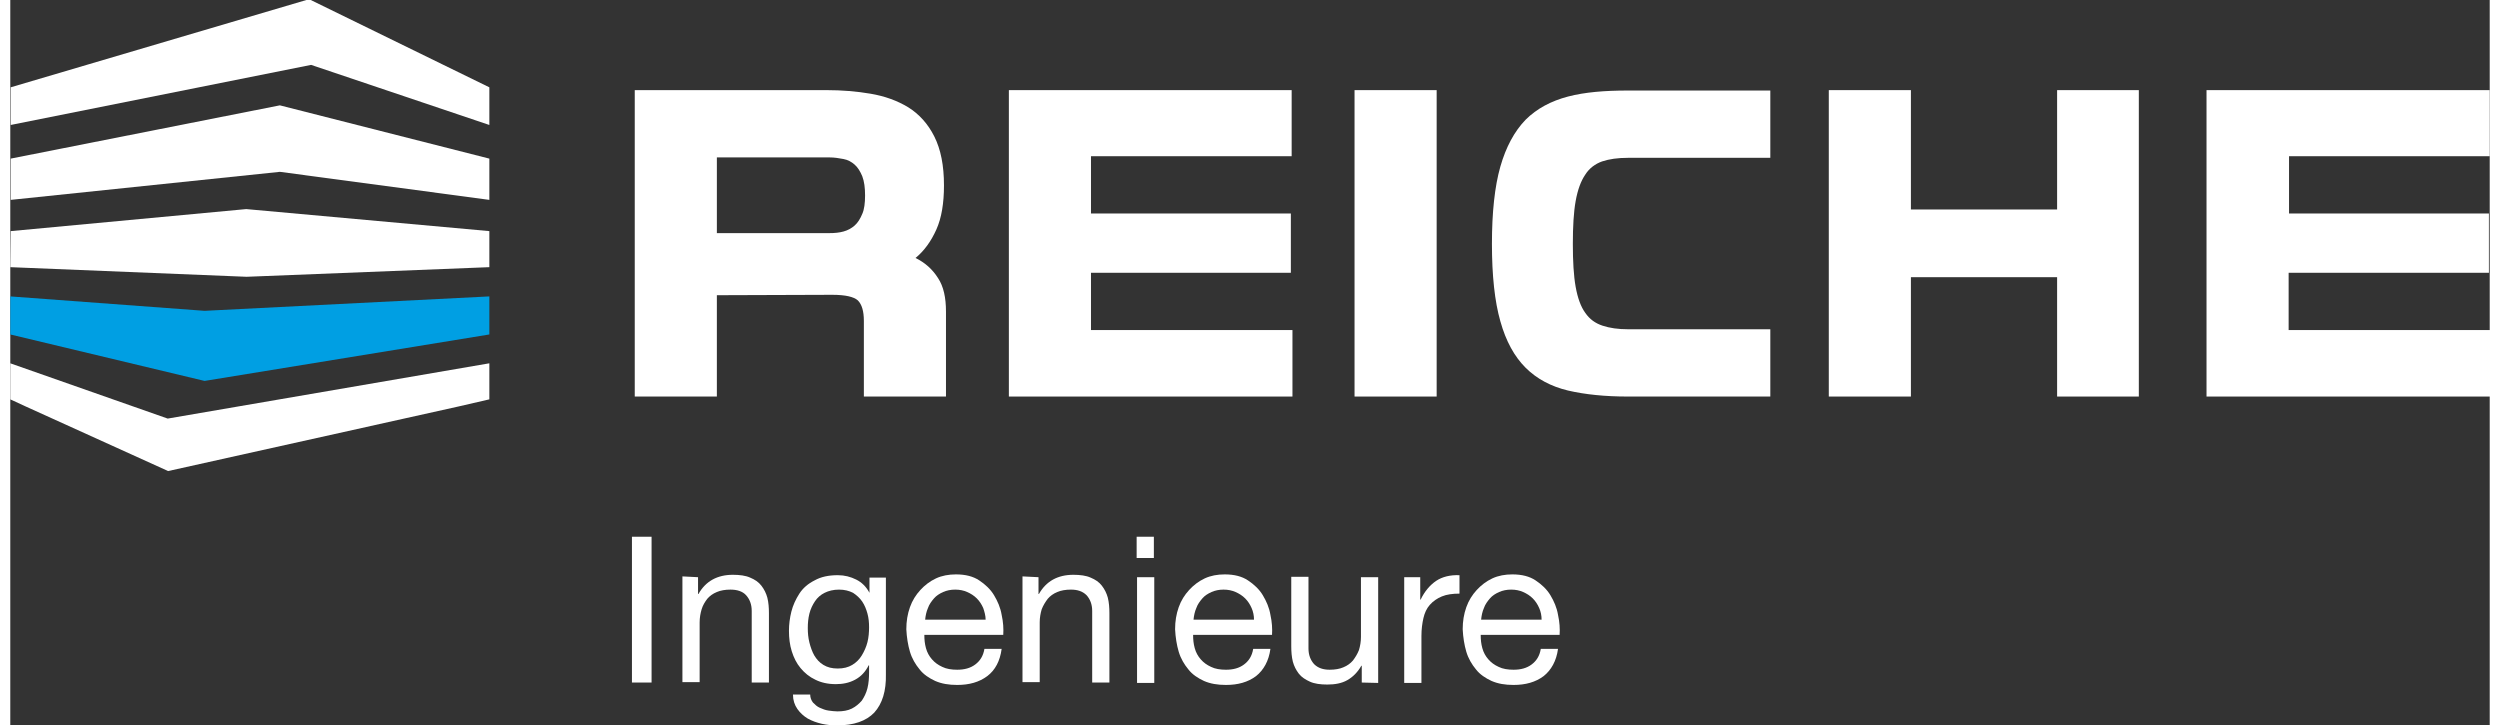 <?xml version="1.0" encoding="utf-8"?>
<svg xmlns="http://www.w3.org/2000/svg" xmlns:xlink="http://www.w3.org/1999/xlink" version="1.1" id="Ebene_1" x="0px" y="0px" viewBox="0 0 619 181" style="enable-background:new 0 0 619 181;" xml:space="preserve" width="200" height="58">
<rect x="0" y="0" width="619" height="181" fill="#333333" stroke="none"/>
<style type="text/css">
	.st0{fill:#FFFFFF;}
	.st1{fill:#009FE3;}
</style>
<g>
	<g>
		<path class="st0" d="M176.4,73.7V99h-20.5V22.5h47.9c3.8,0,7.5,0.3,11,0.9s6.6,1.7,9.4,3.4c2.7,1.7,4.9,4.1,6.5,7.3    s2.4,7.2,2.4,12.2c0,4.4-0.6,8.1-1.9,11s-3,5.3-5.2,7.1c2.4,1.2,4.2,2.8,5.6,5c1.4,2.1,2,4.9,2,8.4V99h-20.5V80.1    c0-2.4-0.5-4.1-1.5-5.1c-1-0.9-3.1-1.4-6.4-1.4L176.4,73.7L176.4,73.7z M213.4,48.8c0-1.9-0.2-3.5-0.7-4.8    c-0.5-1.2-1.1-2.2-1.9-2.9c-0.8-0.7-1.7-1.2-2.8-1.4c-1.1-0.2-2.2-0.4-3.5-0.4h-28.1v18.9h28.1c1.3,0,2.4-0.1,3.5-0.4    s2-0.8,2.8-1.5c0.8-0.7,1.4-1.7,1.9-2.9C213.2,52.3,213.4,50.7,213.4,48.8z"/>
		<path class="st0" d="M319.7,68.1h-49.9v14.3h50.3V99h-70.8V22.5h70.6v16.5h-50.1v14.3h49.9L319.7,68.1L319.7,68.1z"/>
		<path class="st0" d="M356.1,22.5V99h-20.5V22.5L356.1,22.5L356.1,22.5z"/>
		<path class="st0" d="M439.4,99h-35.6c-5.6,0-10.6-0.5-14.9-1.5c-4.2-1-7.8-2.9-10.6-5.7c-2.8-2.8-4.9-6.6-6.3-11.6    c-1.4-4.9-2.1-11.4-2.1-19.3c0-7.9,0.7-14.4,2.1-19.3c1.4-4.9,3.5-8.8,6.3-11.7c2.8-2.8,6.4-4.7,10.6-5.8s9.2-1.5,14.9-1.5h35.6    v16.8h-35.5c-2.6,0-4.7,0.3-6.5,0.9c-1.7,0.6-3.2,1.7-4.2,3.3c-1.1,1.6-1.9,3.8-2.4,6.6c-0.5,2.8-0.7,6.4-0.7,10.7    c0,4.3,0.2,7.9,0.7,10.7c0.5,2.8,1.3,5,2.4,6.5c1.1,1.6,2.5,2.6,4.3,3.2c1.8,0.6,3.9,0.9,6.4,0.9h35.5L439.4,99L439.4,99z"/>
		<path class="st0" d="M531.4,22.5V99H511V69.2h-36.5V99H454V22.5h20.5v29.8H511V22.5L531.4,22.5L531.4,22.5z"/>
		<path class="st0" d="M618.7,68.1h-49.9v14.3h50.3V99h-70.8V22.5H619v16.5h-50.1v14.3h49.9V68.1z"/>
	</g>
	<g>
		<path class="st0" d="M160.1,134v36.4h-4.9V134L160.1,134L160.1,134z"/>
		<path class="st0" d="M171.7,144.1v4.2h0.1c1.8-3.2,4.7-4.8,8.6-4.8c1.7,0,3.2,0.2,4.3,0.7c1.2,0.5,2.1,1.1,2.8,2    c0.7,0.9,1.2,1.9,1.5,3c0.3,1.2,0.4,2.5,0.4,3.9v17.3h-4.3v-17.9c0-1.6-0.5-2.9-1.4-3.9c-0.9-1-2.3-1.4-3.9-1.4    c-1.3,0-2.5,0.2-3.4,0.6c-1,0.4-1.8,1-2.4,1.7c-0.6,0.8-1.1,1.6-1.4,2.6c-0.3,1-0.5,2.1-0.5,3.3v14.9h-4.3v-26.4L171.7,144.1    L171.7,144.1z"/>
		<path class="st0" d="M215.7,177.9c-2,2.1-5.1,3.2-9.3,3.2c-1.2,0-2.5-0.1-3.8-0.4c-1.3-0.3-2.4-0.7-3.5-1.3    c-1-0.6-1.9-1.4-2.6-2.4c-0.7-1-1.1-2.2-1.1-3.6h4.3c0,0.8,0.3,1.5,0.7,2c0.5,0.5,1,1,1.7,1.3c0.7,0.3,1.4,0.6,2.2,0.7    s1.5,0.2,2.2,0.2c1.4,0,2.6-0.2,3.6-0.7s1.8-1.2,2.5-2c0.6-0.9,1.1-1.9,1.4-3.1s0.4-2.6,0.4-4v-1.7h-0.1c-0.8,1.6-1.9,2.8-3.4,3.6    c-1.5,0.8-3.1,1.1-4.8,1.1c-2,0-3.7-0.4-5.1-1.1c-1.5-0.7-2.7-1.7-3.7-2.9c-1-1.2-1.7-2.6-2.2-4.2c-0.5-1.6-0.7-3.3-0.7-5.1    c0-1.6,0.2-3.2,0.6-4.8s1.1-3.1,2-4.5s2.2-2.5,3.8-3.3c1.6-0.9,3.5-1.3,5.8-1.3c1.7,0,3.2,0.4,4.6,1.1c1.4,0.7,2.5,1.8,3.3,3.3h0    v-3.8h4.1v24.1C218.7,172.5,217.7,175.7,215.7,177.9z M210.2,166c1-0.6,1.8-1.4,2.4-2.4c0.6-1,1.1-2.1,1.4-3.3s0.4-2.5,0.4-3.7    c0-1.2-0.1-2.3-0.4-3.4c-0.3-1.1-0.7-2.1-1.3-3c-0.6-0.9-1.4-1.6-2.3-2.2c-1-0.5-2.1-0.8-3.5-0.8c-1.4,0-2.6,0.3-3.6,0.8    c-1,0.5-1.8,1.2-2.4,2.1c-0.6,0.9-1.1,1.9-1.4,3.1c-0.3,1.2-0.4,2.4-0.4,3.6c0,1.2,0.1,2.4,0.4,3.6s0.7,2.3,1.2,3.2    c0.6,1,1.3,1.8,2.3,2.4c1,0.6,2.1,0.9,3.6,0.9C208,166.9,209.2,166.6,210.2,166z"/>
		<path class="st0" d="M243.9,168.8c-2,1.5-4.5,2.2-7.5,2.2c-2.1,0-3.9-0.3-5.5-1c-1.5-0.7-2.9-1.6-3.9-2.9c-1-1.2-1.9-2.7-2.4-4.4    c-0.5-1.7-0.8-3.6-0.9-5.6c0-2,0.3-3.8,0.9-5.5c0.6-1.7,1.5-3.1,2.6-4.3c1.1-1.2,2.4-2.2,3.9-2.9c1.5-0.7,3.2-1,5-1    c2.4,0,4.3,0.5,5.8,1.5s2.8,2.2,3.7,3.7s1.6,3.1,1.9,4.9c0.4,1.8,0.5,3.5,0.4,5h-19.7c0,1.2,0.1,2.2,0.4,3.3s0.8,2,1.5,2.8    c0.7,0.8,1.5,1.4,2.6,1.9c1,0.5,2.3,0.7,3.7,0.7c1.8,0,3.3-0.4,4.5-1.3c1.2-0.9,2-2.1,2.3-3.9h4.3    C247.1,165,245.9,167.3,243.9,168.8z M242.9,151.8c-0.4-0.9-0.9-1.7-1.6-2.4c-0.7-0.7-1.5-1.2-2.4-1.6c-0.9-0.4-1.9-0.6-3-0.6    c-1.1,0-2.1,0.2-3,0.6c-0.9,0.4-1.7,0.9-2.3,1.6c-0.6,0.7-1.2,1.5-1.5,2.4c-0.4,0.9-0.6,1.9-0.7,2.9h15.1    C243.5,153.7,243.2,152.7,242.9,151.8z"/>
		<path class="st0" d="M256.7,144.1v4.2h0.1c1.8-3.2,4.7-4.8,8.6-4.8c1.7,0,3.2,0.2,4.3,0.7c1.2,0.5,2.1,1.1,2.8,2    c0.7,0.9,1.2,1.9,1.5,3c0.3,1.2,0.4,2.5,0.4,3.9v17.3h-4.3v-17.9c0-1.6-0.5-2.9-1.4-3.9c-1-1-2.3-1.4-3.9-1.4    c-1.3,0-2.5,0.2-3.4,0.6c-1,0.4-1.8,1-2.4,1.7c-0.6,0.8-1.1,1.6-1.5,2.6c-0.3,1-0.5,2.1-0.5,3.3v14.9h-4.3v-26.4L256.7,144.1    L256.7,144.1z"/>
		<path class="st0" d="M281.2,139.3V134h4.3v5.3H281.2z M285.6,144.1v26.4h-4.3v-26.4H285.6z"/>
		<path class="st0" d="M311,168.8c-2,1.5-4.5,2.2-7.5,2.2c-2.1,0-3.9-0.3-5.5-1c-1.5-0.7-2.9-1.6-3.9-2.9c-1-1.2-1.9-2.7-2.4-4.4    c-0.5-1.7-0.8-3.6-0.9-5.6c0-2,0.3-3.8,0.9-5.5c0.6-1.7,1.5-3.1,2.6-4.3c1.1-1.2,2.4-2.2,3.9-2.9c1.5-0.7,3.2-1,5-1    c2.4,0,4.3,0.5,5.8,1.5s2.8,2.2,3.7,3.7s1.6,3.1,1.9,4.9c0.4,1.8,0.5,3.5,0.4,5h-19.7c0,1.2,0.1,2.2,0.4,3.3s0.8,2,1.5,2.8    c0.7,0.8,1.5,1.4,2.6,1.9c1,0.5,2.3,0.7,3.7,0.7c1.8,0,3.3-0.4,4.5-1.3c1.2-0.9,2-2.1,2.3-3.9h4.3    C314.2,165,312.9,167.3,311,168.8z M309.9,151.8c-0.4-0.9-0.9-1.7-1.6-2.4c-0.7-0.7-1.5-1.2-2.4-1.6c-0.9-0.4-1.9-0.6-3-0.6    c-1.1,0-2.1,0.2-3,0.6c-0.9,0.4-1.7,0.9-2.3,1.6c-0.6,0.7-1.2,1.5-1.5,2.4c-0.4,0.9-0.6,1.9-0.7,2.9h15.1    C310.5,153.7,310.3,152.7,309.9,151.8z"/>
		<path class="st0" d="M337.4,170.4v-4.2h-0.1c-0.9,1.6-2.1,2.8-3.5,3.6c-1.4,0.8-3.1,1.1-5,1.1c-1.7,0-3.2-0.2-4.3-0.7    s-2.1-1.1-2.8-2s-1.2-1.9-1.5-3c-0.3-1.2-0.4-2.5-0.4-3.9v-17.3h4.3v17.9c0,1.6,0.5,2.9,1.4,3.9c1,1,2.3,1.4,3.9,1.4    c1.3,0,2.5-0.2,3.4-0.6c1-0.4,1.8-1,2.4-1.7c0.6-0.8,1.1-1.6,1.5-2.6c0.3-1,0.5-2.1,0.5-3.3v-14.9h4.3v26.4L337.4,170.4    L337.4,170.4z"/>
		<path class="st0" d="M352,144.1v5.6h0.1c1-2.1,2.4-3.7,3.9-4.7c1.5-1,3.5-1.5,5.8-1.4v4.6c-1.7,0-3.2,0.2-4.4,0.7    c-1.2,0.5-2.2,1.2-3,2.1c-0.8,0.9-1.3,2-1.6,3.3s-0.5,2.8-0.5,4.5v11.7h-4.3v-26.4L352,144.1L352,144.1z"/>
		<path class="st0" d="M382.8,168.8c-2,1.5-4.5,2.2-7.5,2.2c-2.1,0-3.9-0.3-5.5-1c-1.5-0.7-2.9-1.6-3.9-2.9c-1-1.2-1.9-2.7-2.4-4.4    c-0.5-1.7-0.8-3.6-0.9-5.6c0-2,0.3-3.8,0.9-5.5c0.6-1.7,1.5-3.1,2.6-4.3c1.1-1.2,2.4-2.2,3.9-2.9c1.5-0.7,3.2-1,5-1    c2.4,0,4.3,0.5,5.8,1.5s2.8,2.2,3.7,3.7s1.6,3.1,1.9,4.9c0.4,1.8,0.5,3.5,0.4,5h-19.7c0,1.2,0.1,2.2,0.4,3.3s0.8,2,1.5,2.8    c0.7,0.8,1.5,1.4,2.6,1.9c1,0.5,2.3,0.7,3.7,0.7c1.8,0,3.3-0.4,4.5-1.3c1.2-0.9,2-2.1,2.3-3.9h4.3    C386,165,384.7,167.3,382.8,168.8z M381.7,151.8c-0.4-0.9-0.9-1.7-1.6-2.4c-0.7-0.7-1.5-1.2-2.4-1.6c-0.9-0.4-1.9-0.6-3-0.6    c-1.1,0-2.1,0.2-3,0.6c-0.9,0.4-1.7,0.9-2.3,1.6c-0.6,0.7-1.2,1.5-1.5,2.4c-0.4,0.9-0.6,1.9-0.7,2.9h15.1    C382.3,153.7,382.1,152.7,381.7,151.8z"/>
	</g>
	<g>
		<polygon class="st1" points="0,74 0,83.5 48.5,95.1 119.6,83.5 119.6,74 48.5,77.6   "/>
		<g>
			<polygon class="st0" points="0.1,21.8 0.1,31.2 75.1,16.2 119.6,31.2 119.6,21.8 74.6,-0.2    "/>
			<polygon class="st0" points="0.1,39.6 0.1,49.9 67.3,42.9 119.6,49.9 119.6,39.6 67.3,26.3    "/>
			<polygon class="st0" points="0.1,57.7 0,66.7 59,69.1 119.6,66.7 119.6,57.7 58.9,52.2    "/>
			<polygon class="st0" points="0,90.7 0,99.7 3.9,101.5 39.4,117.6 111.8,101.5 119.6,99.7 119.6,90.7 39.3,104.5    "/>
		</g>
	</g>
</g>
</svg>
